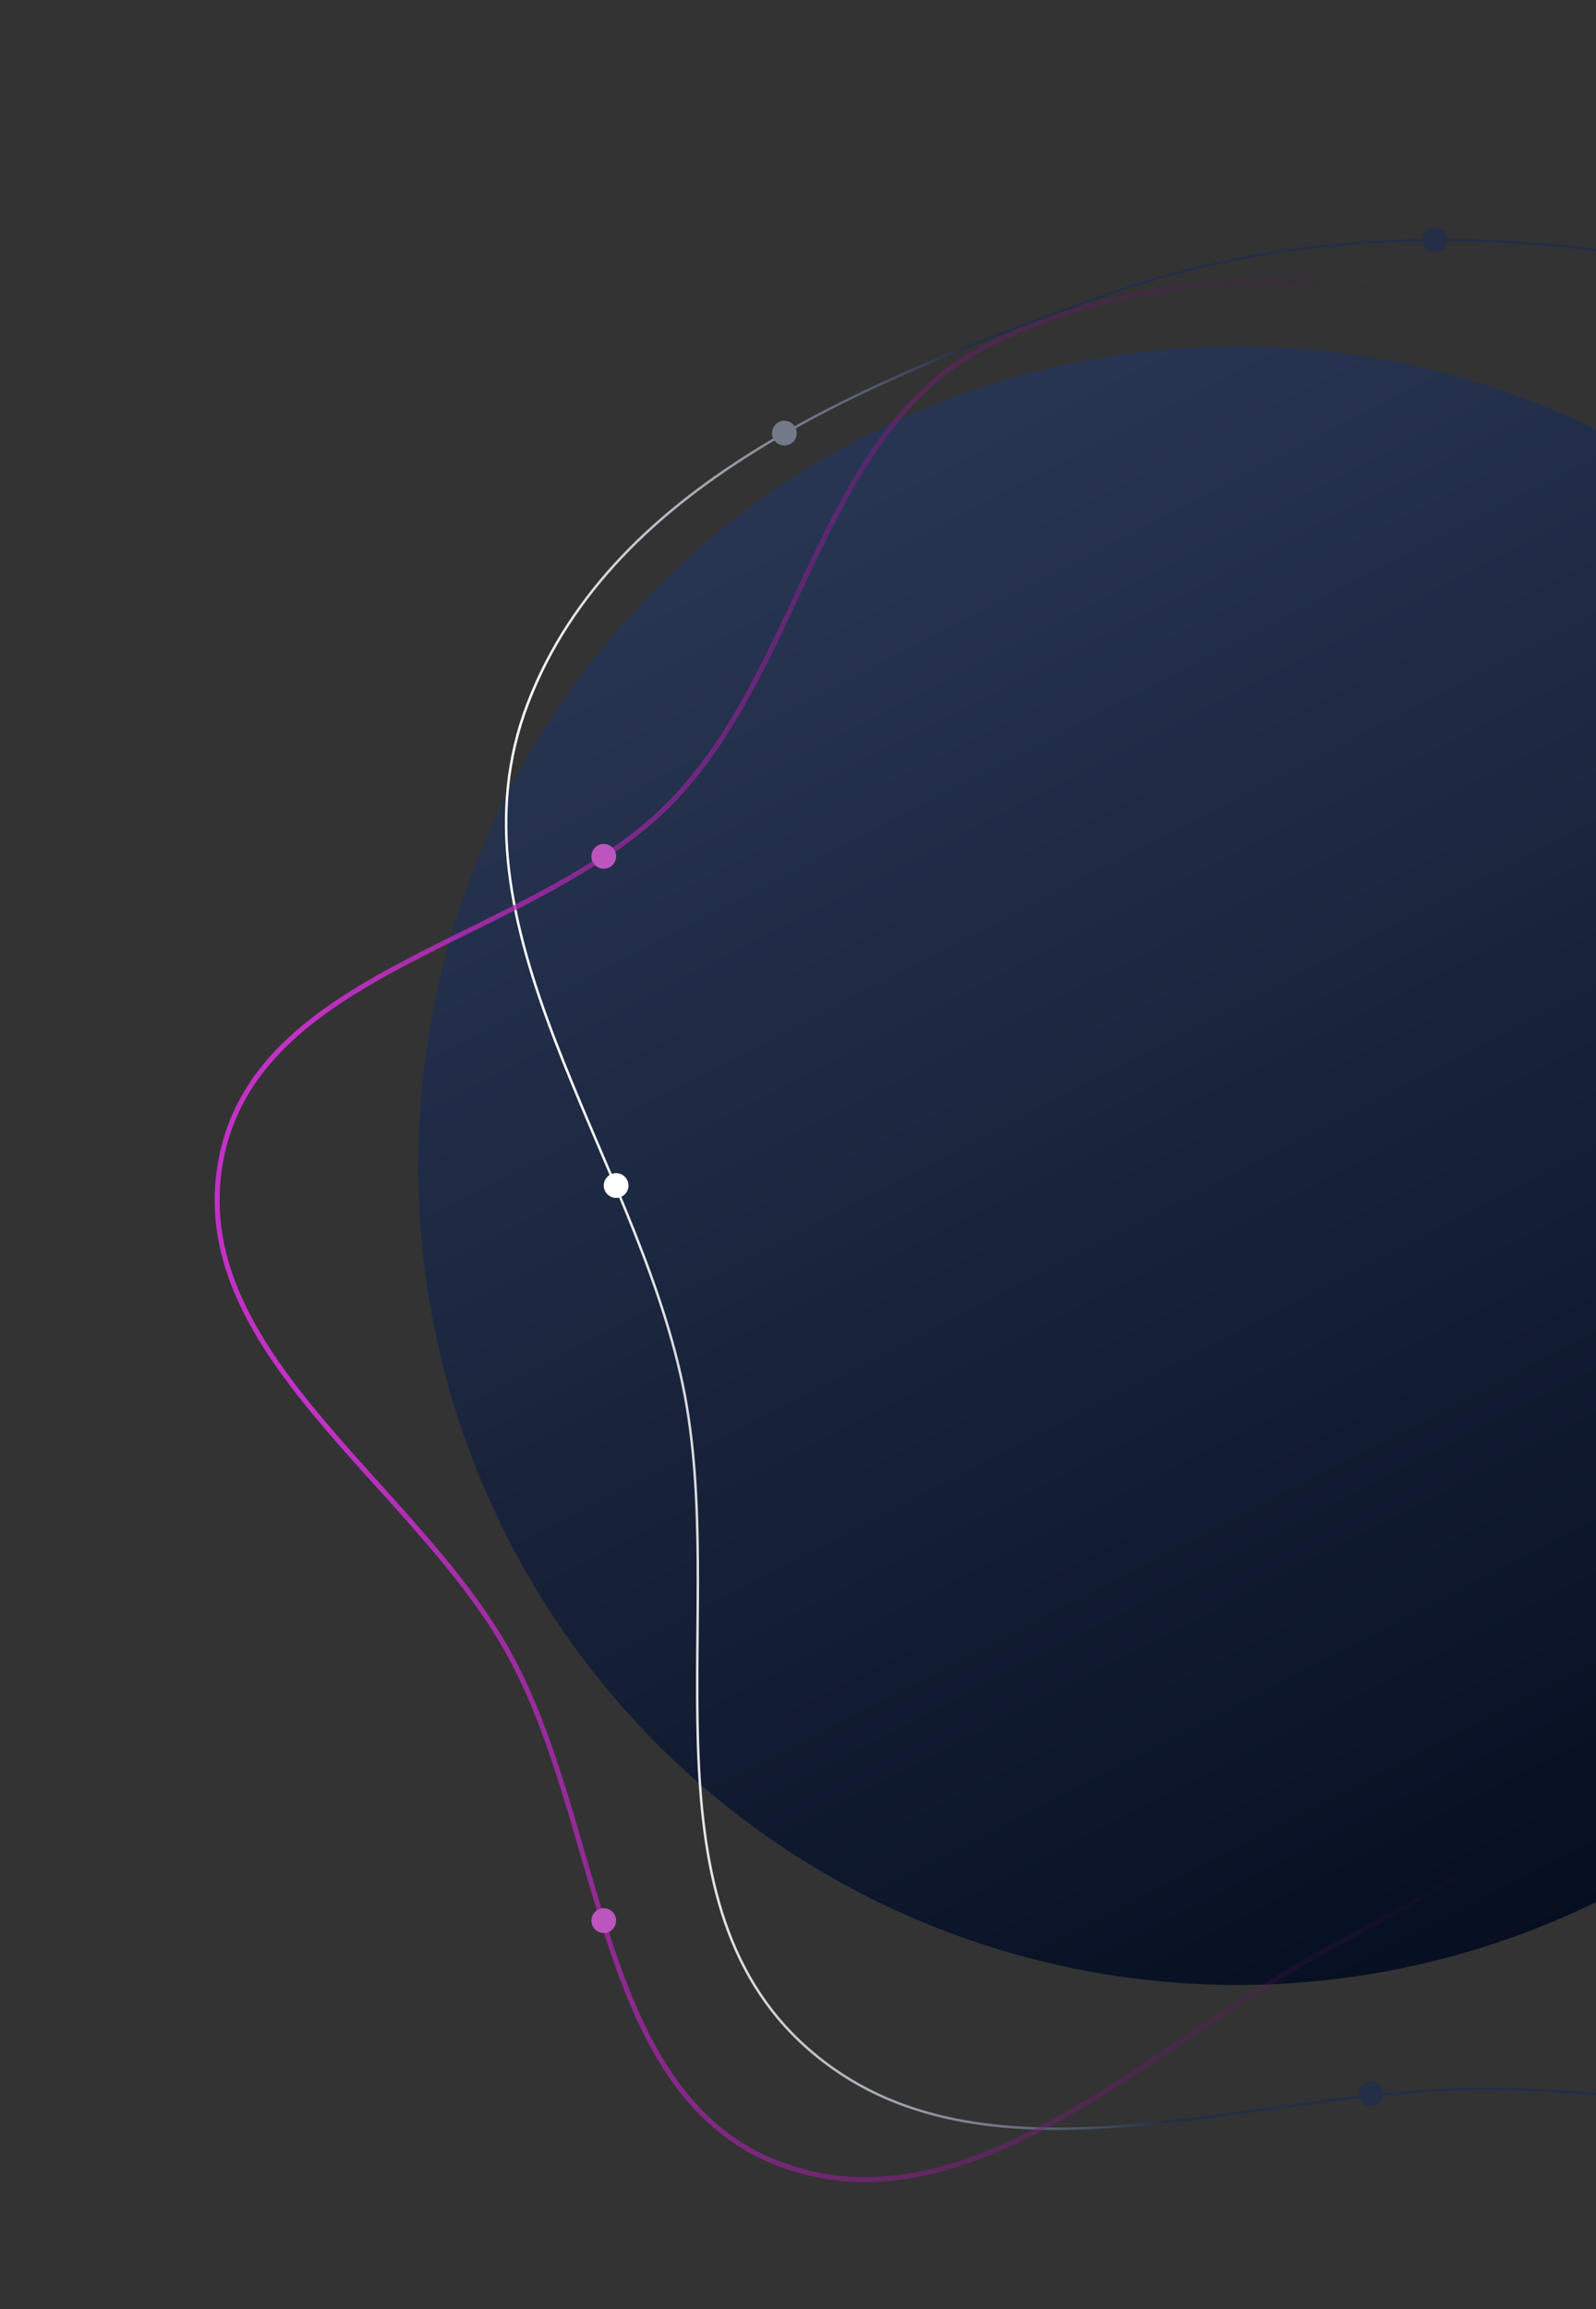 <svg width="645" height="933" viewBox="0 0 645 933" fill="none" xmlns="http://www.w3.org/2000/svg">
<rect x="0" y="0" width="645" height="933" fill="#333333" stroke="none"/>
<circle cx="500" cy="471" r="331" fill="url(#paint0_linear)"/>
<path fill-rule="evenodd" clip-rule="evenodd" d="M275.937 559.609C256.263 465.103 178.66 374.201 213.352 284.118C248.267 193.456 353.948 152.69 445.339 119.731C526.397 90.499 612.931 92.132 697.313 109.586C776.527 125.97 841.257 171.373 908.97 215.626C994.043 271.224 1132.44 299.121 1142.13 400.288C1152.06 503.974 1010.85 552.35 949.269 636.362C903.531 698.765 895.173 788.488 828.646 827.989C761.191 868.04 678.063 844.009 599.613 843.97C506.133 843.922 396.745 889.433 326.517 827.735C256.474 766.201 294.938 650.886 275.937 559.609Z" stroke="url(#paint1_linear)"/>
<path fill-rule="evenodd" clip-rule="evenodd" d="M205.293 667.373C166.887 598.596 74.292 545.423 89.398 468.086C104.718 389.662 217.706 380.704 272.634 322.629C325.326 266.919 332.021 172.033 401.034 138.598C475.344 102.596 568.561 106.919 642.591 143.395C715.424 179.281 771.715 250.845 789.574 330.038C805.613 401.161 753.323 465.856 730.963 535.28C714.231 587.23 708.454 641.649 675.253 684.985C639.89 731.143 589.969 759.182 538.575 786.396C466.404 824.613 393.45 902.369 316.576 874.915C240.772 847.844 244.524 737.629 205.293 667.373Z" stroke="url(#paint2_linear)" stroke-width="2"/>
<circle cx="554" cy="846" r="5" fill="#242E46"/>
<circle cx="249" cy="479" r="5" fill="white"/>
<circle cx="244" cy="776" r="5" fill="#BC55BE"/>
<circle cx="244" cy="346" r="5" fill="#BC55BE"/>
<circle cx="317" cy="175" r="5" fill="#737988"/>
<circle cx="580" cy="97" r="5" fill="#242E46"/>
<defs>
<linearGradient id="paint0_linear" x1="327.5" y1="207" x2="635" y2="802" gradientUnits="userSpaceOnUse">
<stop stop-color="#283552"/>
<stop offset="1" stop-color="#050D1F"/>
</linearGradient>
<linearGradient id="paint1_linear" x1="241.579" y1="548.879" x2="434.5" y2="527.5" gradientUnits="userSpaceOnUse">
<stop stop-color="white"/>
<stop offset="1" stop-color="#242E46"/>
</linearGradient>
<linearGradient id="paint2_linear" x1="126.075" y1="500.12" x2="588.568" y2="471.248" gradientUnits="userSpaceOnUse">
<stop stop-color="#C231C5"/>
<stop offset="1" stop-color="#520854" stop-opacity="0"/>
</linearGradient>
</defs>
</svg>
